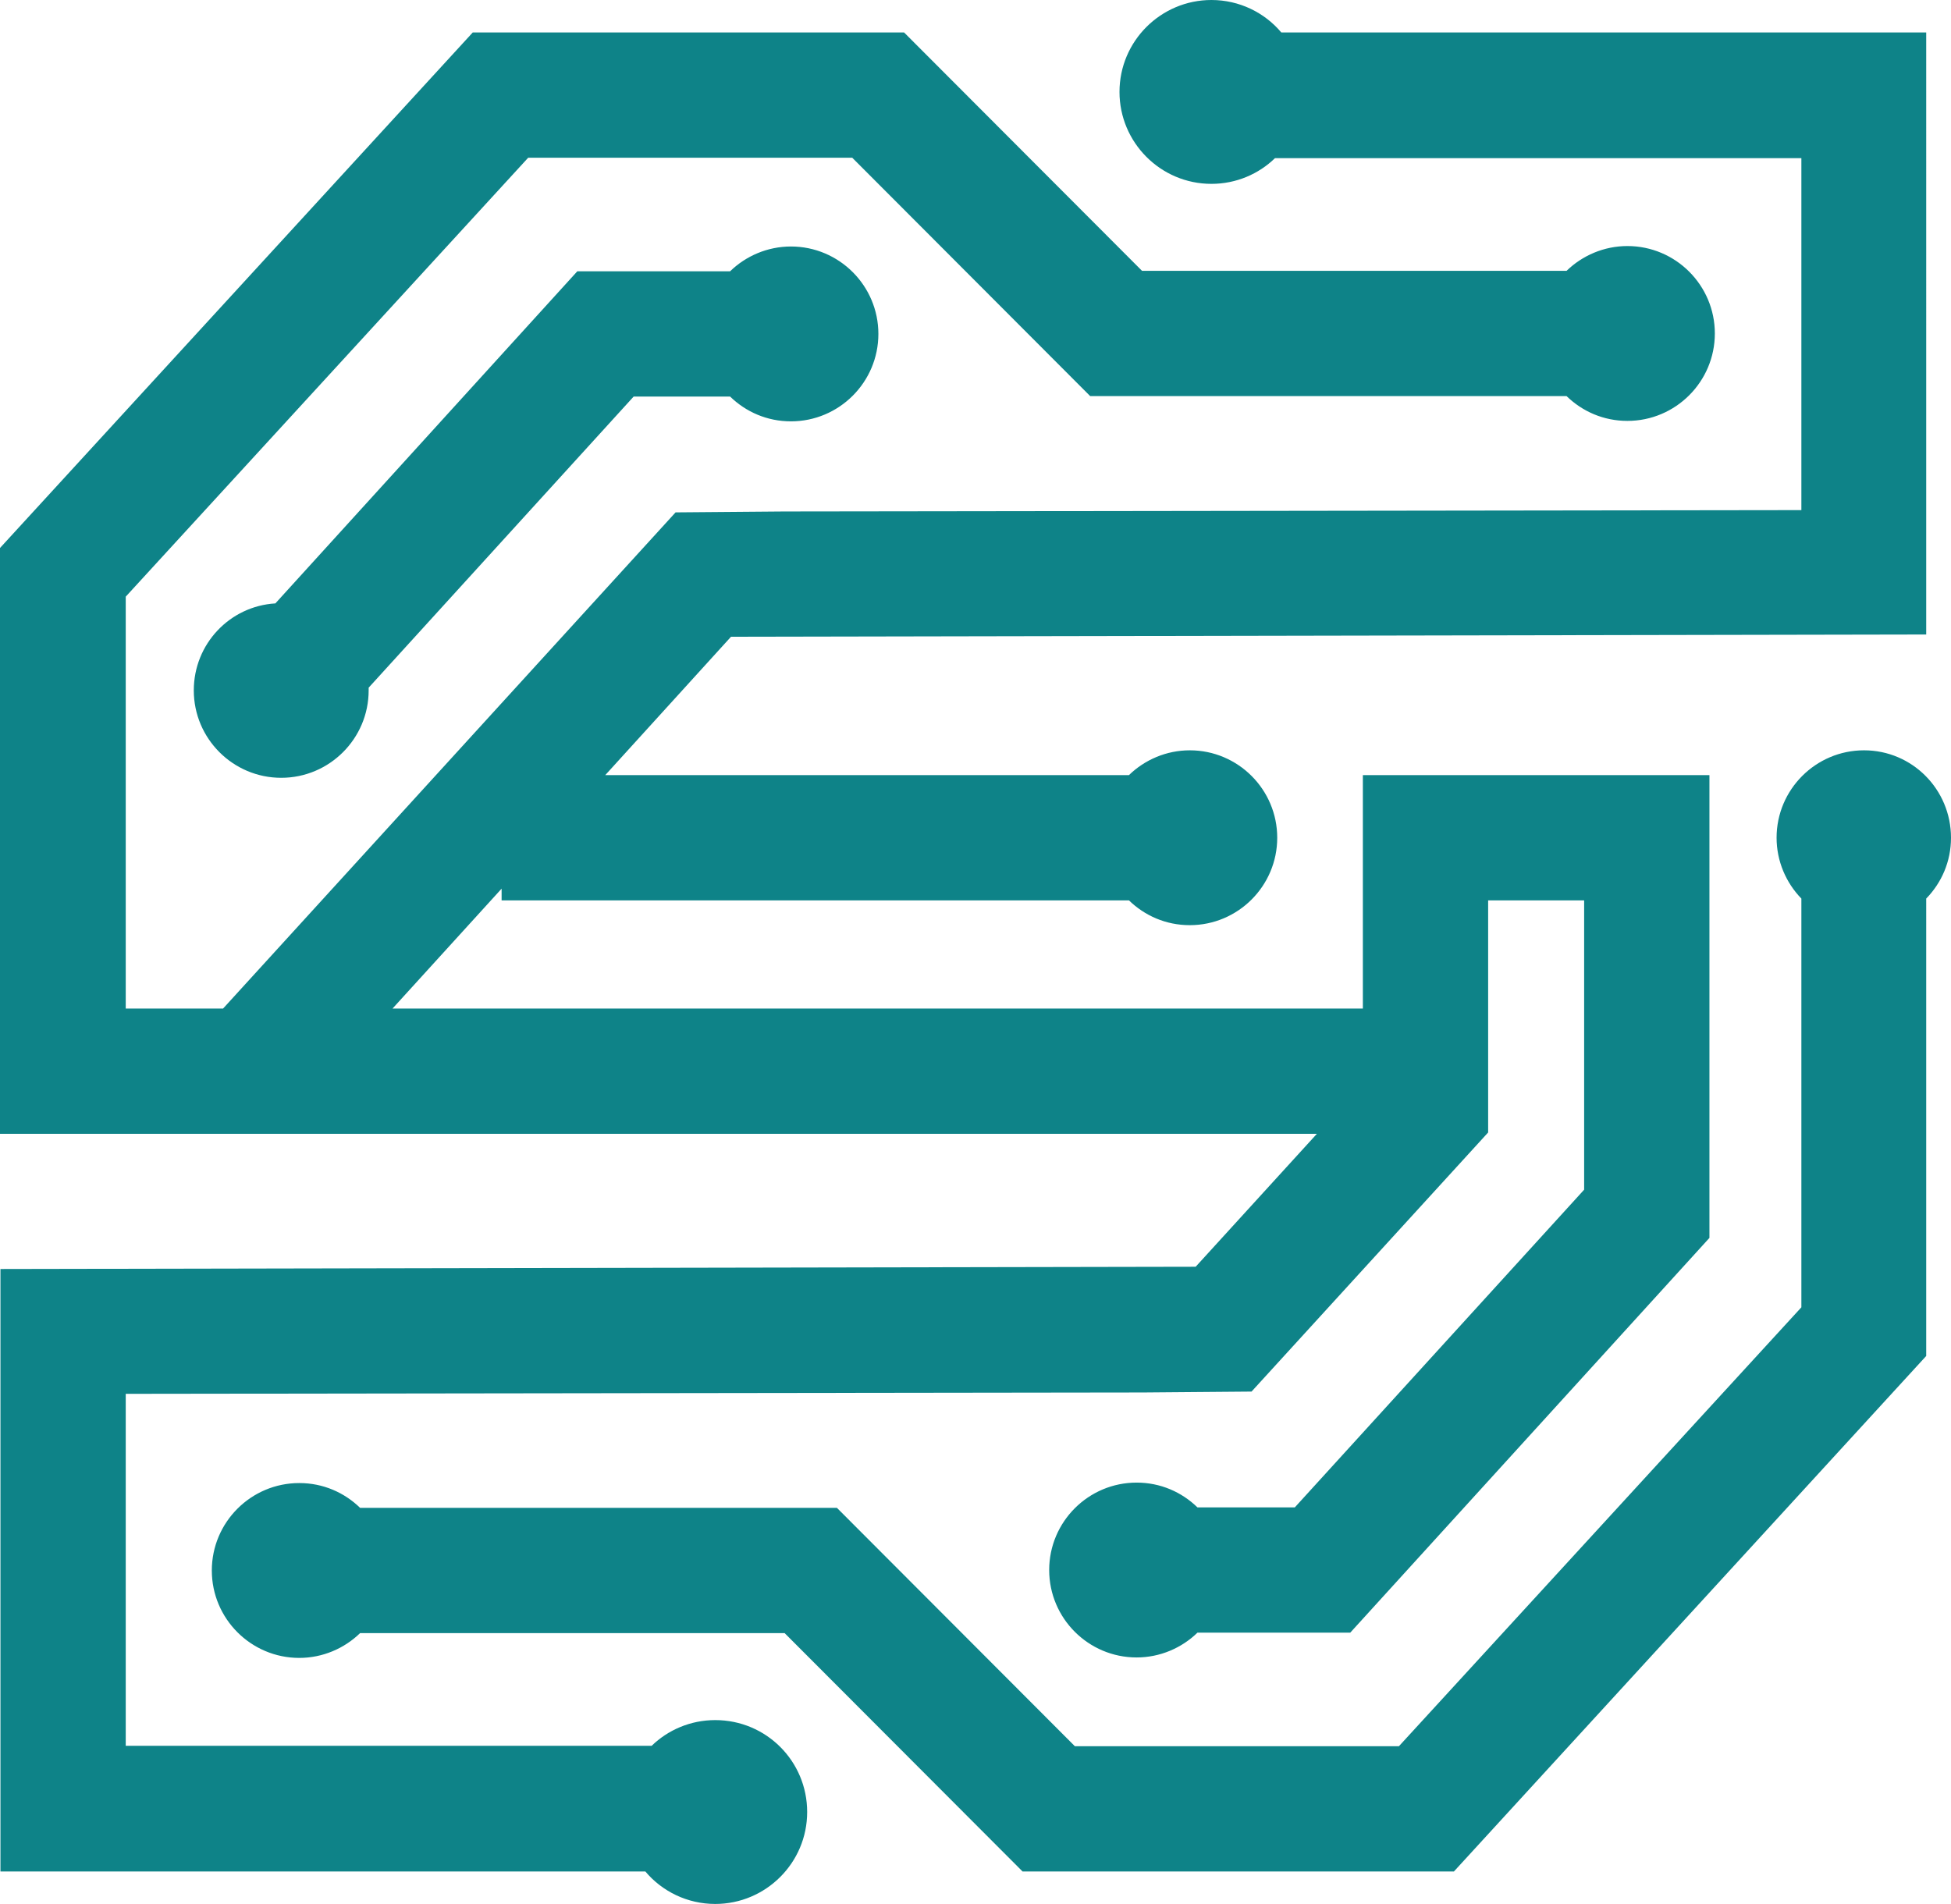 <?xml version="1.0" encoding="UTF-8" standalone="no"?><svg xmlns="http://www.w3.org/2000/svg" xmlns:xlink="http://www.w3.org/1999/xlink" fill="#000000" height="422.5" preserveAspectRatio="xMidYMid meet" version="1" viewBox="36.8 40.8 432.9 422.5" width="432.9" zoomAndPan="magnify"><g id="change1_1"><path d="M198.8,128.8c3.5,3.4,8.2,5.5,13.5,5.5c10.7,0,19.4-8.7,19.4-19.4c0-10.7-8.7-19.4-19.4-19.4 c-5.2,0-10,2.1-13.5,5.5h-33.9l-67,73.7c-10.1,0.6-18.1,9-18.1,19.3c0,10.7,8.7,19.4,19.4,19.4c10.7,0,19.4-8.7,19.4-19.4 c0-0.2,0-0.4,0-0.6l58.8-64.6H198.8z M195.5,422.5c-5.5,0-10.5,2.2-14.1,5.7H64.7v-78.1l225.7-0.3l24.1-0.2l52.5-57.5v-51.5h21.3 v64.2l-64.2,70.5h-21.6c-3.5-3.4-8.2-5.5-13.5-5.5c-10.7,0-19.4,8.7-19.4,19.4c0,10.7,8.7,19.4,19.4,19.4c5.2,0,10-2.1,13.5-5.5 h33.9l79.7-87.6V212.8h-76.9v51.8H123.9l24.2-26.6v2.6h139.2c3.5,3.4,8.2,5.5,13.5,5.5c10.7,0,19.4-8.7,19.4-19.4 c0-10.7-8.7-19.4-19.4-19.4c-5.2,0-10,2.1-13.5,5.5H171.1l27.9-30.7l265.2-0.5V48H321.1c-3.7-4.4-9.3-7.2-15.5-7.2 c-11.2,0-20.4,9.1-20.4,20.4c0,11.2,9.1,20.4,20.4,20.4c5.5,0,10.5-2.2,14.1-5.7h116.8v78.1l-225.7,0.3l-24.1,0.2L86.3,264.6H64.7 v-91.4l89.3-97.4h71.9l52.8,52.9h105.7c3.5,3.4,8.2,5.5,13.5,5.5c10.7,0,19.4-8.7,19.4-19.4c0-10.7-8.7-19.4-19.4-19.4 c-5.2,0-10,2.1-13.5,5.5h-94.2L237.4,48h-95.7L36.8,162.4v130H329l-26.9,29.5l-265.2,0.5v133.7H180c3.7,4.4,9.3,7.2,15.5,7.2 c11.2,0,20.4-9.1,20.4-20.4C215.9,431.6,206.8,422.5,195.5,422.5z M450.4,207.3c-10.7,0-19.4,8.7-19.4,19.4c0,5.2,2.1,10,5.5,13.5 v90.7l-89.3,97.4h-71.9l-52.8-52.9H116.7c-3.5-3.4-8.2-5.5-13.5-5.5c-10.7,0-19.4,8.7-19.4,19.4c0,10.7,8.7,19.4,19.4,19.4 c5.2,0,10-2.1,13.5-5.5h94.2l52.8,52.9h95.7l104.8-114.4V240.2c3.4-3.5,5.5-8.2,5.5-13.5C469.7,216,461.1,207.3,450.4,207.3z" fill="#0e8388"/></g></svg>